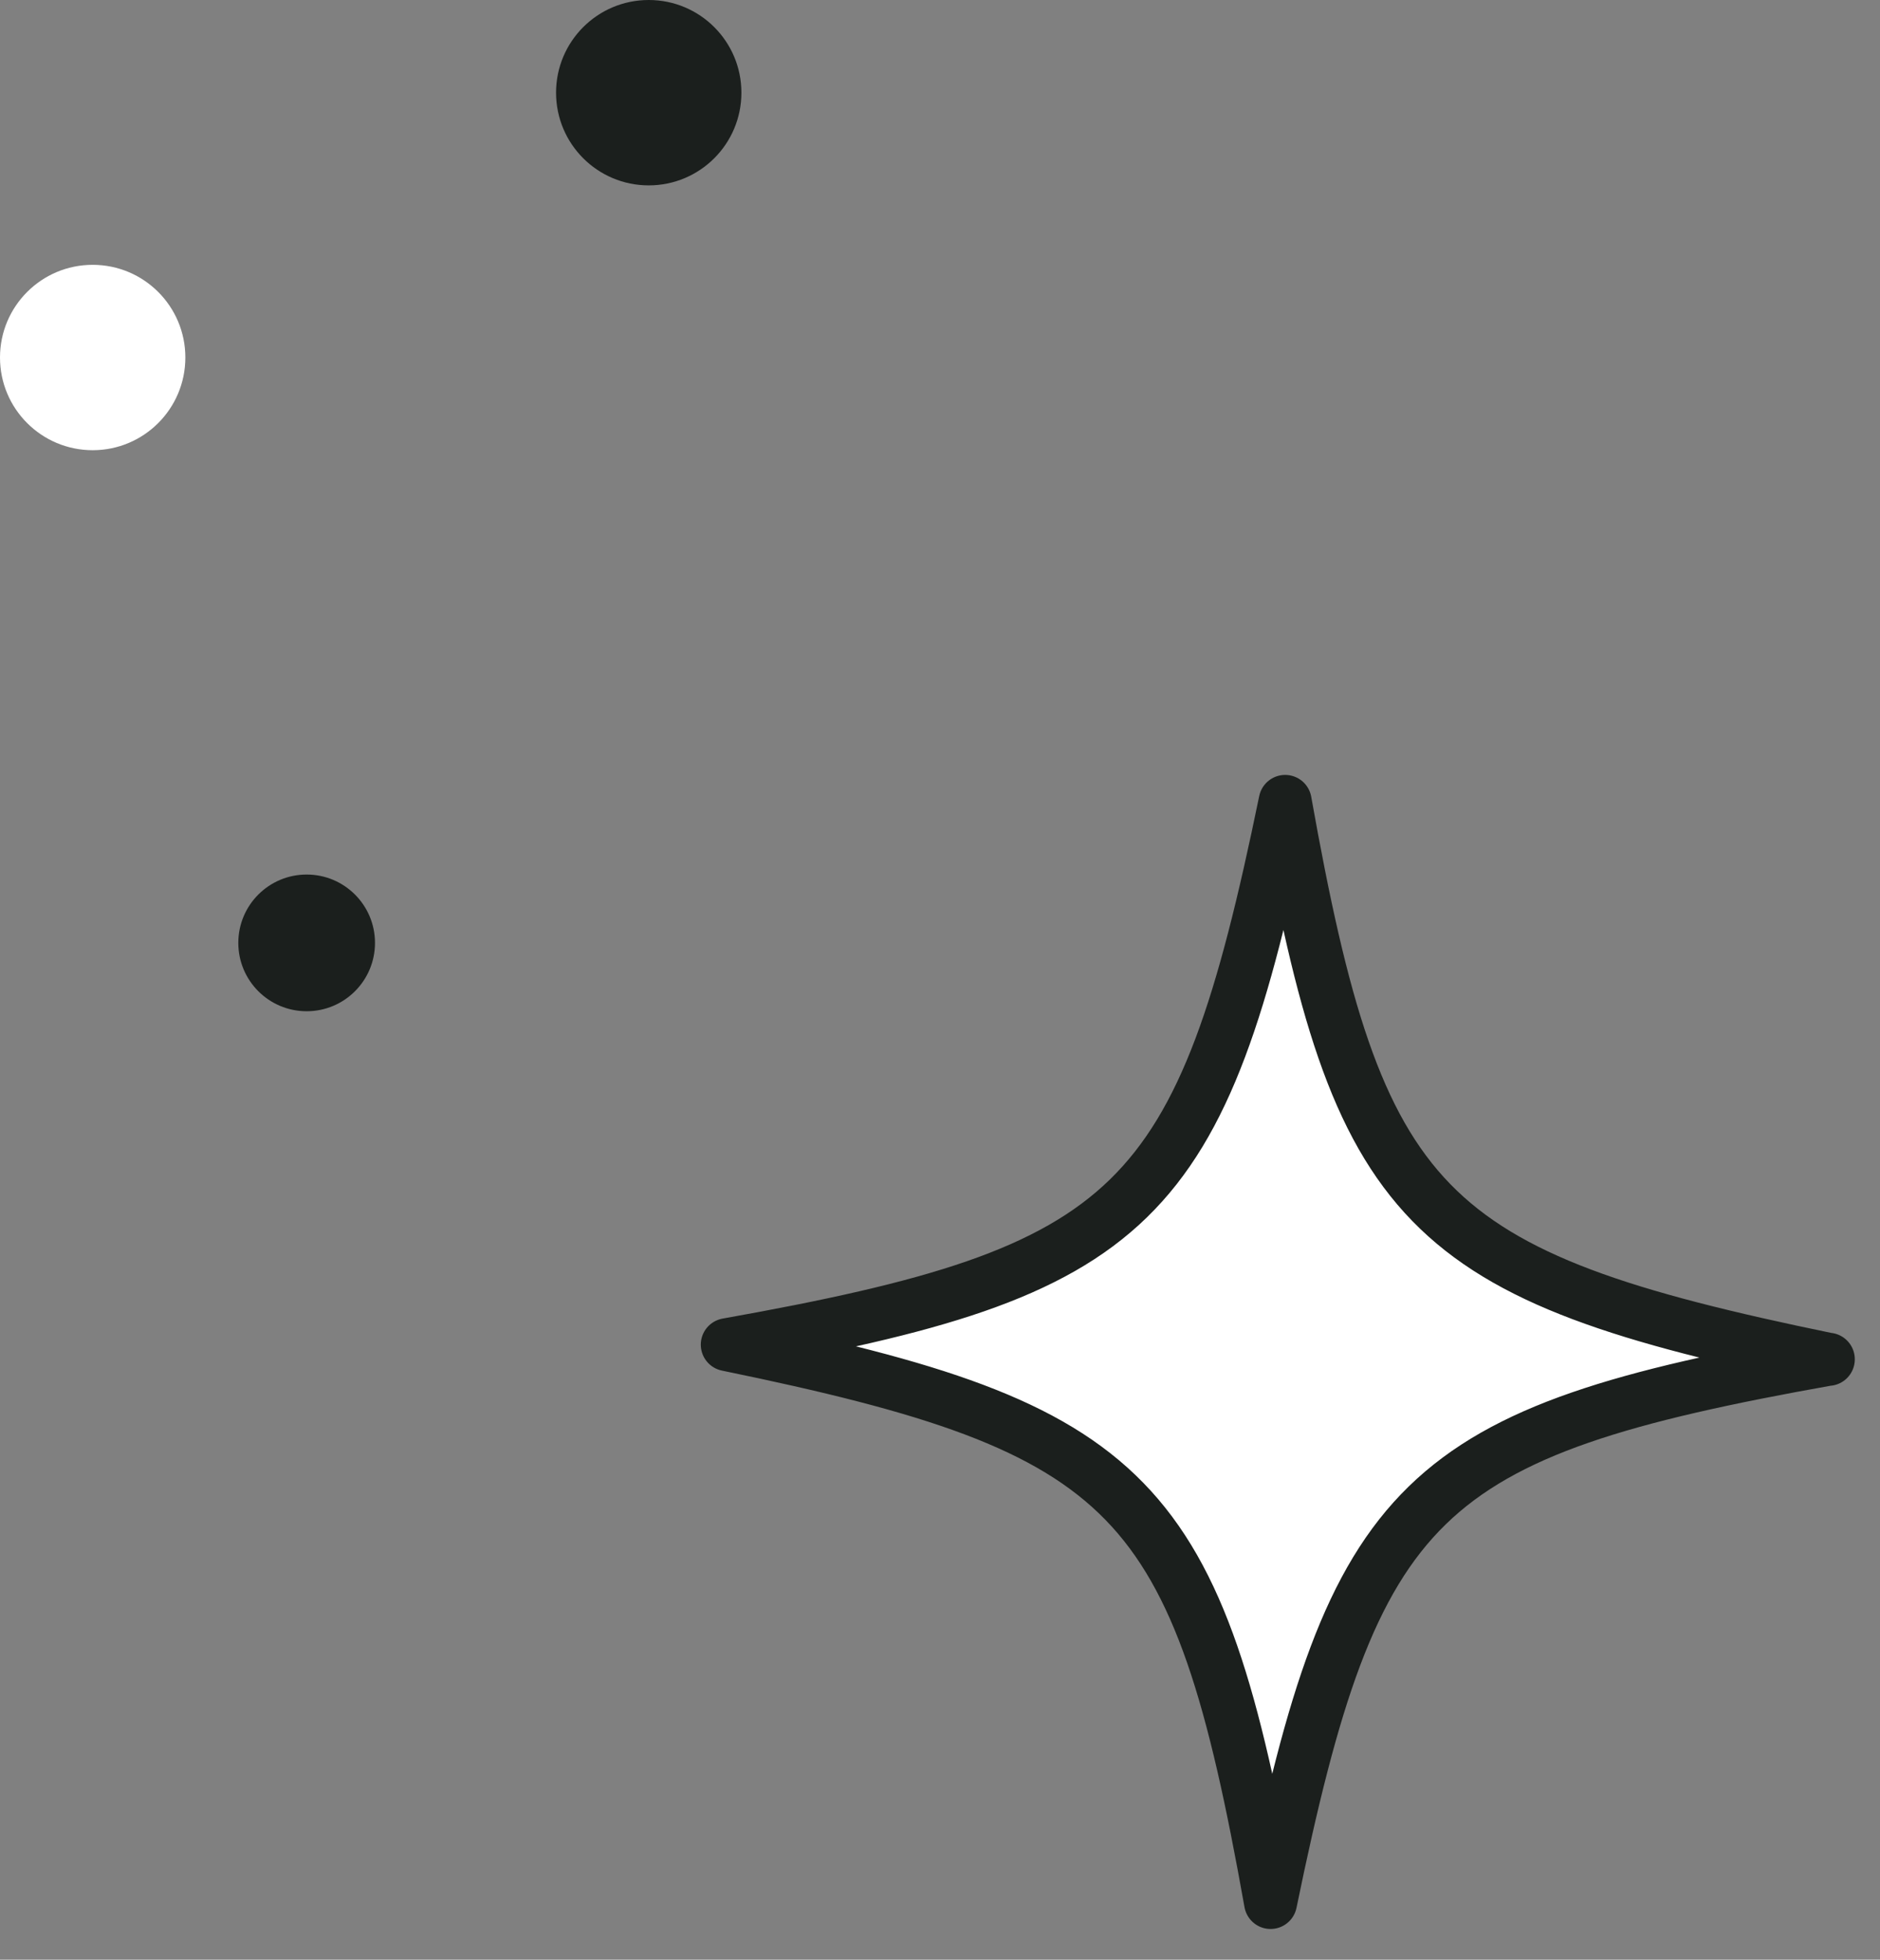 <svg width="71" height="74" viewBox="0 0 71 74" fill="none" xmlns="http://www.w3.org/2000/svg">
<rect x="0" y="0" width="71" height="74" fill="#808080" stroke="none"/>
<path d="M24.5 7C26.434 7 28 5.434 28 3.5C28 1.566 26.434 0 24.5 0C22.566 0 21 1.566 21 3.5C21 5.434 22.566 7 24.5 7Z" fill="#1B1F1D"/>
<path d="M3.5 17C5.434 17 7 15.434 7 13.5C7 11.566 5.434 10 3.5 10C1.566 10 0 11.566 0 13.5C0 15.434 1.566 17 3.5 17Z" fill="white"/>
<path d="M11.581 38.185C13.007 38.185 14.162 37.03 14.162 35.604C14.162 34.178 13.007 33.023 11.581 33.023C10.155 33.023 9 34.178 9 35.604C9 37.03 10.155 38.185 11.581 38.185Z" fill="#1B1F1D"/>
<path d="M69.048 51.325C53.579 54.082 51.148 56.448 47.984 71.839C45.227 56.37 42.861 53.939 27.466 50.775C42.935 48.018 45.366 45.652 48.535 30.261C51.291 45.73 53.657 48.161 69.048 51.33L69.048 51.325Z" fill="white" stroke="#1B1F1D" stroke-width="2" stroke-linejoin="round"/>
</svg>
